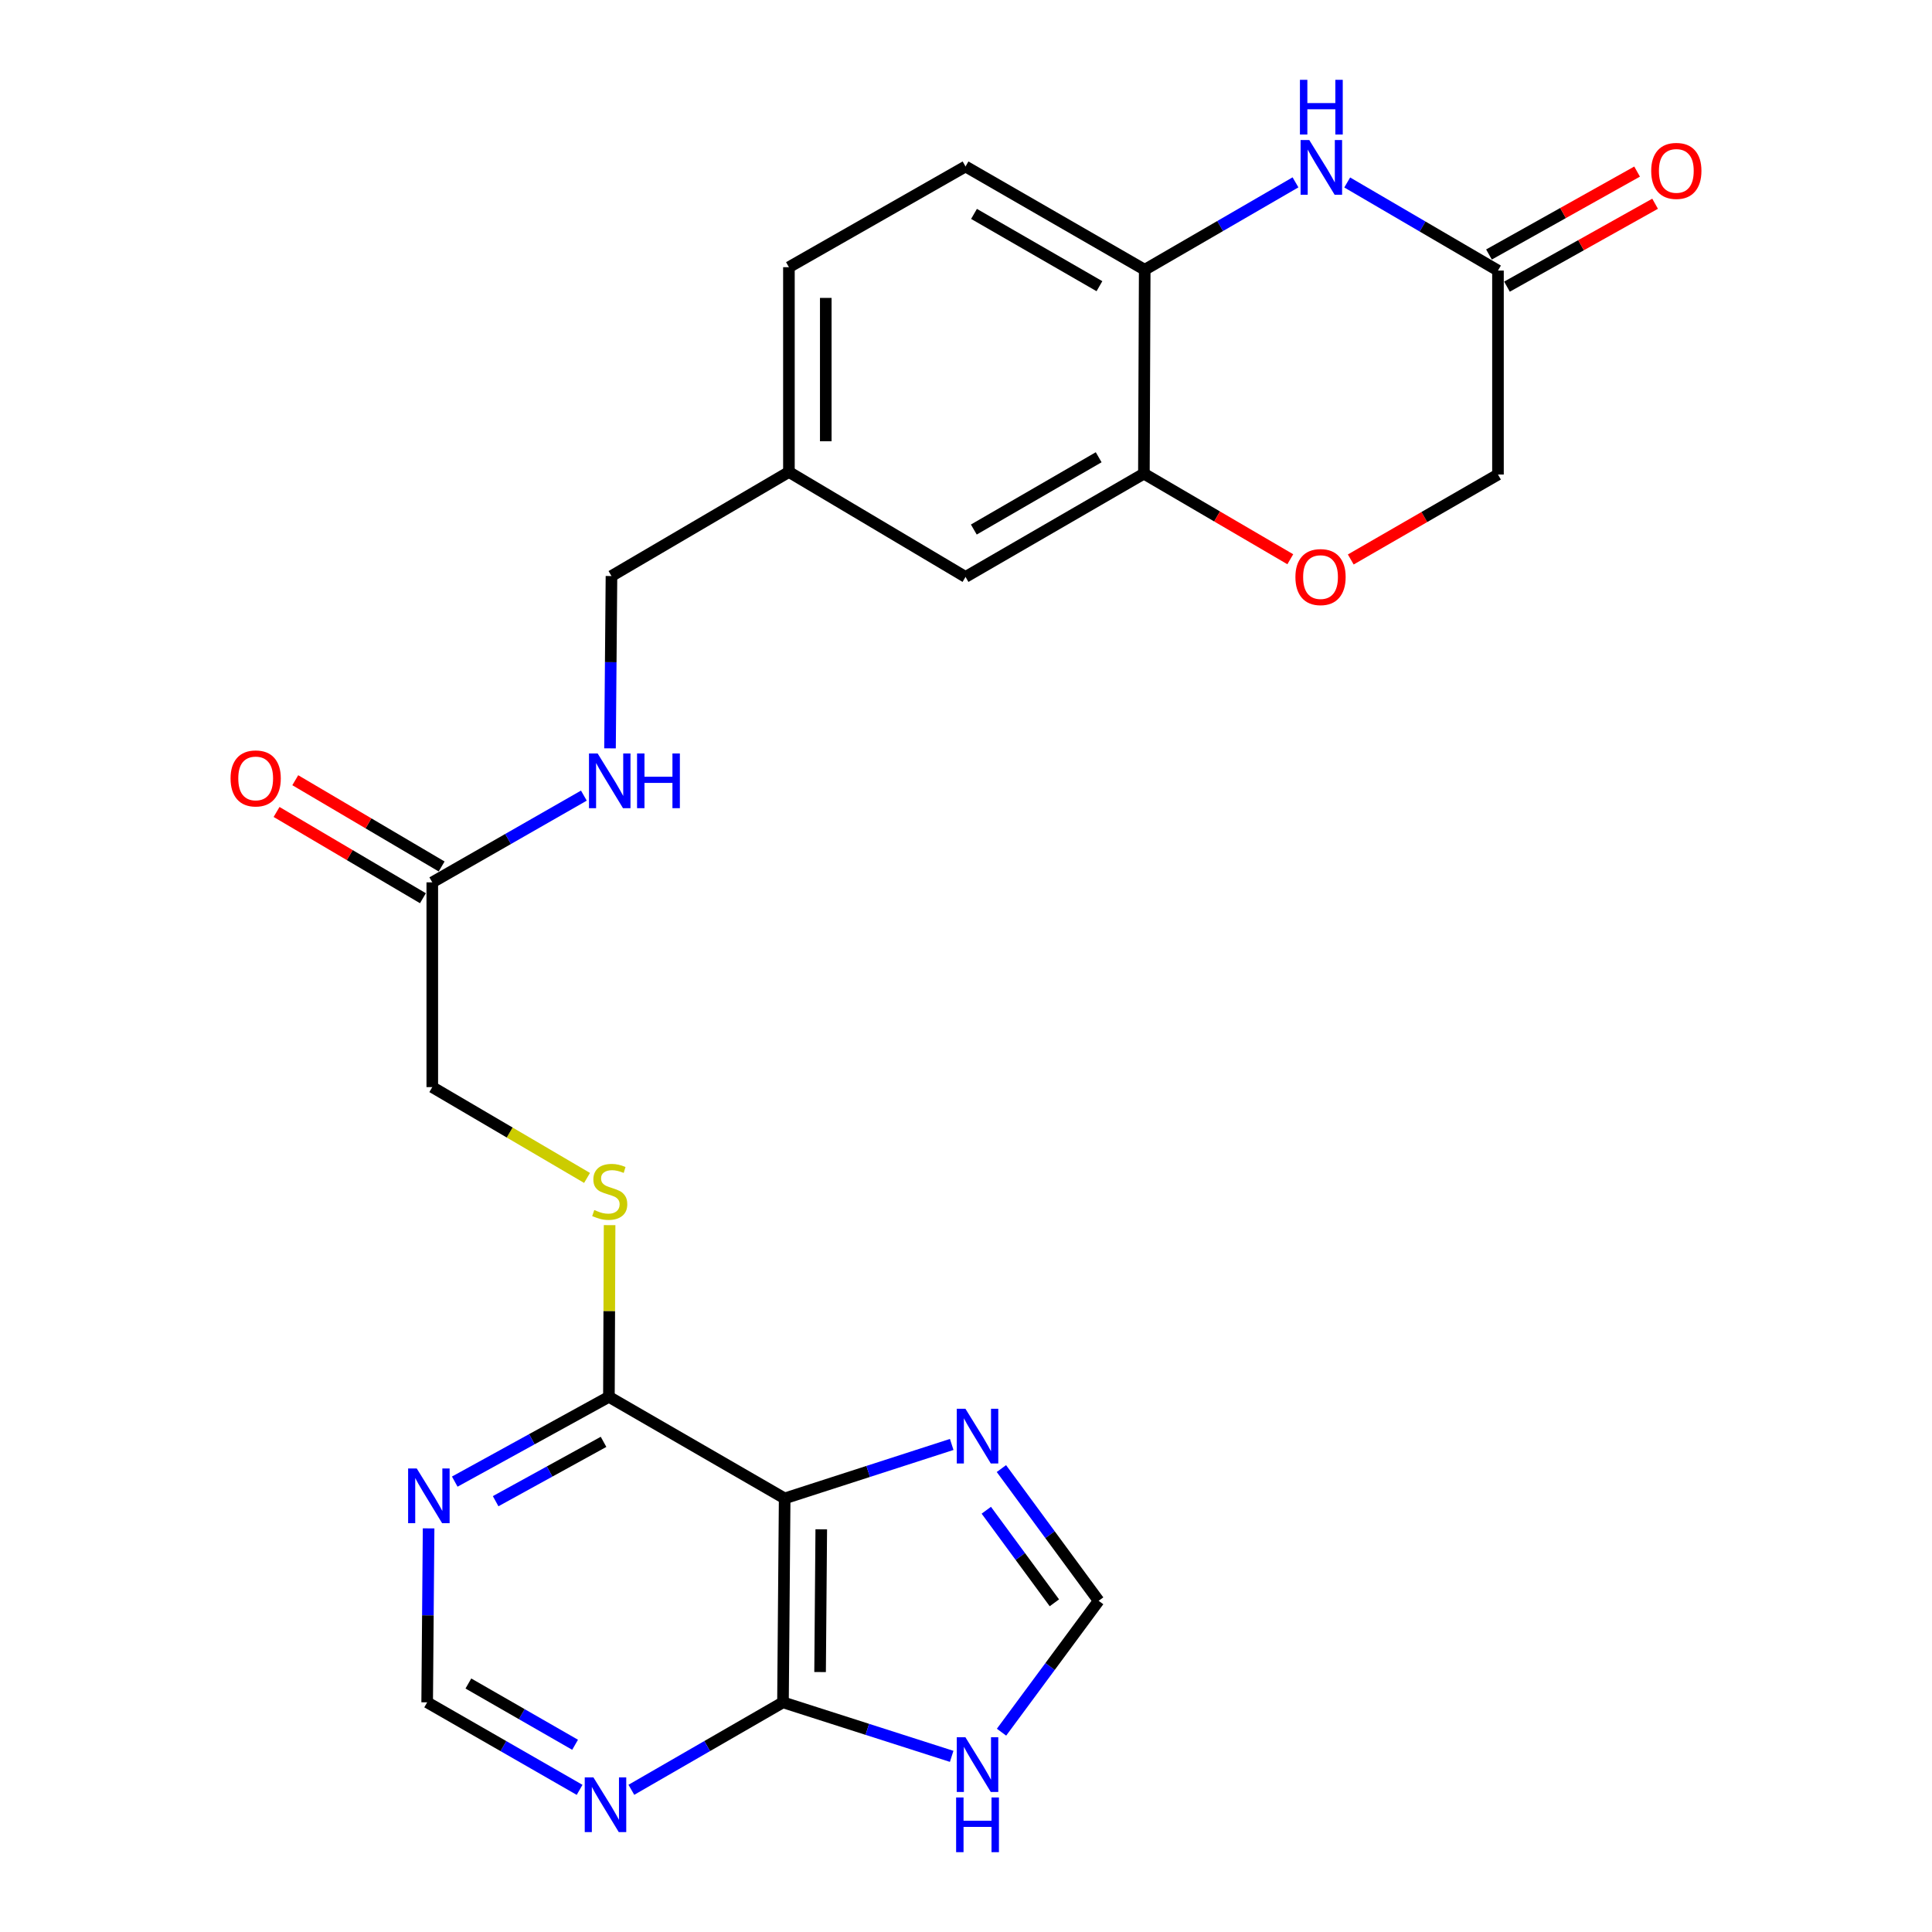 <?xml version='1.0' encoding='iso-8859-1'?>
<svg version='1.1' baseProfile='full'
              xmlns='http://www.w3.org/2000/svg'
                      xmlns:rdkit='http://www.rdkit.org/xml'
                      xmlns:xlink='http://www.w3.org/1999/xlink'
                  xml:space='preserve'
width='1000px' height='1000px' viewBox='0 0 1000 1000'>
<!-- END OF HEADER -->
<rect style='opacity:1.0;fill:#FFFFFF;stroke:none' width='1000' height='1000' x='0' y='0'> </rect>
<path class='bond-0' d='M 406.14,775.577 L 405.271,881.126' style='fill:none;fill-rule:evenodd;stroke:#000000;stroke-width:6px;stroke-linecap:butt;stroke-linejoin:miter;stroke-opacity:1' />
<path class='bond-0' d='M 425.084,791.566 L 424.476,865.451' style='fill:none;fill-rule:evenodd;stroke:#000000;stroke-width:6px;stroke-linecap:butt;stroke-linejoin:miter;stroke-opacity:1' />
<path class='bond-2' d='M 406.14,775.577 L 449.372,761.612' style='fill:none;fill-rule:evenodd;stroke:#000000;stroke-width:6px;stroke-linecap:butt;stroke-linejoin:miter;stroke-opacity:1' />
<path class='bond-2' d='M 449.372,761.612 L 492.604,747.646' style='fill:none;fill-rule:evenodd;stroke:#0000FF;stroke-width:6px;stroke-linecap:butt;stroke-linejoin:miter;stroke-opacity:1' />
<path class='bond-3' d='M 406.14,775.577 L 315.173,723.004' style='fill:none;fill-rule:evenodd;stroke:#000000;stroke-width:6px;stroke-linecap:butt;stroke-linejoin:miter;stroke-opacity:1' />
<path class='bond-4' d='M 405.271,881.126 L 448.927,895.107' style='fill:none;fill-rule:evenodd;stroke:#000000;stroke-width:6px;stroke-linecap:butt;stroke-linejoin:miter;stroke-opacity:1' />
<path class='bond-4' d='M 448.927,895.107 L 492.583,909.087' style='fill:none;fill-rule:evenodd;stroke:#0000FF;stroke-width:6px;stroke-linecap:butt;stroke-linejoin:miter;stroke-opacity:1' />
<path class='bond-6' d='M 405.271,881.126 L 366.033,903.762' style='fill:none;fill-rule:evenodd;stroke:#000000;stroke-width:6px;stroke-linecap:butt;stroke-linejoin:miter;stroke-opacity:1' />
<path class='bond-6' d='M 366.033,903.762 L 326.795,926.398' style='fill:none;fill-rule:evenodd;stroke:#0000FF;stroke-width:6px;stroke-linecap:butt;stroke-linejoin:miter;stroke-opacity:1' />
<path class='bond-1' d='M 670.545,94.384 L 631.524,117.004' style='fill:none;fill-rule:evenodd;stroke:#0000FF;stroke-width:6px;stroke-linecap:butt;stroke-linejoin:miter;stroke-opacity:1' />
<path class='bond-1' d='M 631.524,117.004 L 592.504,139.624' style='fill:none;fill-rule:evenodd;stroke:#000000;stroke-width:6px;stroke-linecap:butt;stroke-linejoin:miter;stroke-opacity:1' />
<path class='bond-9' d='M 697.314,94.449 L 736.331,117.248' style='fill:none;fill-rule:evenodd;stroke:#0000FF;stroke-width:6px;stroke-linecap:butt;stroke-linejoin:miter;stroke-opacity:1' />
<path class='bond-9' d='M 736.331,117.248 L 775.349,140.047' style='fill:none;fill-rule:evenodd;stroke:#000000;stroke-width:6px;stroke-linecap:butt;stroke-linejoin:miter;stroke-opacity:1' />
<path class='bond-8' d='M 518.326,760.135 L 543.493,794.354' style='fill:none;fill-rule:evenodd;stroke:#0000FF;stroke-width:6px;stroke-linecap:butt;stroke-linejoin:miter;stroke-opacity:1' />
<path class='bond-8' d='M 543.493,794.354 L 568.66,828.574' style='fill:none;fill-rule:evenodd;stroke:#000000;stroke-width:6px;stroke-linecap:butt;stroke-linejoin:miter;stroke-opacity:1' />
<path class='bond-8' d='M 510.509,781.702 L 528.126,805.656' style='fill:none;fill-rule:evenodd;stroke:#0000FF;stroke-width:6px;stroke-linecap:butt;stroke-linejoin:miter;stroke-opacity:1' />
<path class='bond-8' d='M 528.126,805.656 L 545.743,829.61' style='fill:none;fill-rule:evenodd;stroke:#000000;stroke-width:6px;stroke-linecap:butt;stroke-linejoin:miter;stroke-opacity:1' />
<path class='bond-7' d='M 315.173,723.004 L 275.276,744.944' style='fill:none;fill-rule:evenodd;stroke:#000000;stroke-width:6px;stroke-linecap:butt;stroke-linejoin:miter;stroke-opacity:1' />
<path class='bond-7' d='M 275.276,744.944 L 235.379,766.884' style='fill:none;fill-rule:evenodd;stroke:#0000FF;stroke-width:6px;stroke-linecap:butt;stroke-linejoin:miter;stroke-opacity:1' />
<path class='bond-7' d='M 312.395,746.3 L 284.468,761.658' style='fill:none;fill-rule:evenodd;stroke:#000000;stroke-width:6px;stroke-linecap:butt;stroke-linejoin:miter;stroke-opacity:1' />
<path class='bond-7' d='M 284.468,761.658 L 256.54,777.016' style='fill:none;fill-rule:evenodd;stroke:#0000FF;stroke-width:6px;stroke-linecap:butt;stroke-linejoin:miter;stroke-opacity:1' />
<path class='bond-12' d='M 315.173,723.004 L 315.35,678.565' style='fill:none;fill-rule:evenodd;stroke:#000000;stroke-width:6px;stroke-linecap:butt;stroke-linejoin:miter;stroke-opacity:1' />
<path class='bond-12' d='M 315.35,678.565 L 315.527,634.126' style='fill:none;fill-rule:evenodd;stroke:#CCCC00;stroke-width:6px;stroke-linecap:butt;stroke-linejoin:miter;stroke-opacity:1' />
<path class='bond-25' d='M 518.384,896.577 L 543.522,862.575' style='fill:none;fill-rule:evenodd;stroke:#0000FF;stroke-width:6px;stroke-linecap:butt;stroke-linejoin:miter;stroke-opacity:1' />
<path class='bond-25' d='M 543.522,862.575 L 568.66,828.574' style='fill:none;fill-rule:evenodd;stroke:#000000;stroke-width:6px;stroke-linecap:butt;stroke-linejoin:miter;stroke-opacity:1' />
<path class='bond-5' d='M 592.504,139.624 L 499.756,86.171' style='fill:none;fill-rule:evenodd;stroke:#000000;stroke-width:6px;stroke-linecap:butt;stroke-linejoin:miter;stroke-opacity:1' />
<path class='bond-5' d='M 569.067,148.133 L 504.144,110.716' style='fill:none;fill-rule:evenodd;stroke:#000000;stroke-width:6px;stroke-linecap:butt;stroke-linejoin:miter;stroke-opacity:1' />
<path class='bond-27' d='M 592.504,139.624 L 592.08,245.162' style='fill:none;fill-rule:evenodd;stroke:#000000;stroke-width:6px;stroke-linecap:butt;stroke-linejoin:miter;stroke-opacity:1' />
<path class='bond-26' d='M 300.002,926.429 L 260.551,903.777' style='fill:none;fill-rule:evenodd;stroke:#0000FF;stroke-width:6px;stroke-linecap:butt;stroke-linejoin:miter;stroke-opacity:1' />
<path class='bond-26' d='M 260.551,903.777 L 221.101,881.126' style='fill:none;fill-rule:evenodd;stroke:#000000;stroke-width:6px;stroke-linecap:butt;stroke-linejoin:miter;stroke-opacity:1' />
<path class='bond-26' d='M 297.665,903.091 L 270.05,887.235' style='fill:none;fill-rule:evenodd;stroke:#0000FF;stroke-width:6px;stroke-linecap:butt;stroke-linejoin:miter;stroke-opacity:1' />
<path class='bond-26' d='M 270.05,887.235 L 242.434,871.379' style='fill:none;fill-rule:evenodd;stroke:#000000;stroke-width:6px;stroke-linecap:butt;stroke-linejoin:miter;stroke-opacity:1' />
<path class='bond-13' d='M 221.842,791.084 L 221.471,836.105' style='fill:none;fill-rule:evenodd;stroke:#0000FF;stroke-width:6px;stroke-linecap:butt;stroke-linejoin:miter;stroke-opacity:1' />
<path class='bond-13' d='M 221.471,836.105 L 221.101,881.126' style='fill:none;fill-rule:evenodd;stroke:#000000;stroke-width:6px;stroke-linecap:butt;stroke-linejoin:miter;stroke-opacity:1' />
<path class='bond-17' d='M 780.008,148.37 L 818.342,126.912' style='fill:none;fill-rule:evenodd;stroke:#000000;stroke-width:6px;stroke-linecap:butt;stroke-linejoin:miter;stroke-opacity:1' />
<path class='bond-17' d='M 818.342,126.912 L 856.676,105.455' style='fill:none;fill-rule:evenodd;stroke:#FF0000;stroke-width:6px;stroke-linecap:butt;stroke-linejoin:miter;stroke-opacity:1' />
<path class='bond-17' d='M 770.691,131.725 L 809.025,110.267' style='fill:none;fill-rule:evenodd;stroke:#000000;stroke-width:6px;stroke-linecap:butt;stroke-linejoin:miter;stroke-opacity:1' />
<path class='bond-17' d='M 809.025,110.267 L 847.359,88.81' style='fill:none;fill-rule:evenodd;stroke:#FF0000;stroke-width:6px;stroke-linecap:butt;stroke-linejoin:miter;stroke-opacity:1' />
<path class='bond-28' d='M 775.349,140.047 L 775.349,245.618' style='fill:none;fill-rule:evenodd;stroke:#000000;stroke-width:6px;stroke-linecap:butt;stroke-linejoin:miter;stroke-opacity:1' />
<path class='bond-10' d='M 592.08,245.162 L 499.756,298.615' style='fill:none;fill-rule:evenodd;stroke:#000000;stroke-width:6px;stroke-linecap:butt;stroke-linejoin:miter;stroke-opacity:1' />
<path class='bond-10' d='M 568.674,236.672 L 504.047,274.089' style='fill:none;fill-rule:evenodd;stroke:#000000;stroke-width:6px;stroke-linecap:butt;stroke-linejoin:miter;stroke-opacity:1' />
<path class='bond-11' d='M 592.08,245.162 L 629.967,267.314' style='fill:none;fill-rule:evenodd;stroke:#000000;stroke-width:6px;stroke-linecap:butt;stroke-linejoin:miter;stroke-opacity:1' />
<path class='bond-11' d='M 629.967,267.314 L 667.855,289.466' style='fill:none;fill-rule:evenodd;stroke:#FF0000;stroke-width:6px;stroke-linecap:butt;stroke-linejoin:miter;stroke-opacity:1' />
<path class='bond-18' d='M 699.154,289.584 L 737.251,267.601' style='fill:none;fill-rule:evenodd;stroke:#FF0000;stroke-width:6px;stroke-linecap:butt;stroke-linejoin:miter;stroke-opacity:1' />
<path class='bond-18' d='M 737.251,267.601 L 775.349,245.618' style='fill:none;fill-rule:evenodd;stroke:#000000;stroke-width:6px;stroke-linecap:butt;stroke-linejoin:miter;stroke-opacity:1' />
<path class='bond-21' d='M 303.854,609.695 L 263.802,586.192' style='fill:none;fill-rule:evenodd;stroke:#CCCC00;stroke-width:6px;stroke-linecap:butt;stroke-linejoin:miter;stroke-opacity:1' />
<path class='bond-21' d='M 263.802,586.192 L 223.75,562.688' style='fill:none;fill-rule:evenodd;stroke:#000000;stroke-width:6px;stroke-linecap:butt;stroke-linejoin:miter;stroke-opacity:1' />
<path class='bond-14' d='M 223.75,456.705 L 223.75,562.688' style='fill:none;fill-rule:evenodd;stroke:#000000;stroke-width:6px;stroke-linecap:butt;stroke-linejoin:miter;stroke-opacity:1' />
<path class='bond-15' d='M 223.75,456.705 L 262.981,434.258' style='fill:none;fill-rule:evenodd;stroke:#000000;stroke-width:6px;stroke-linecap:butt;stroke-linejoin:miter;stroke-opacity:1' />
<path class='bond-15' d='M 262.981,434.258 L 302.211,411.812' style='fill:none;fill-rule:evenodd;stroke:#0000FF;stroke-width:6px;stroke-linecap:butt;stroke-linejoin:miter;stroke-opacity:1' />
<path class='bond-19' d='M 228.593,448.488 L 190.713,426.163' style='fill:none;fill-rule:evenodd;stroke:#000000;stroke-width:6px;stroke-linecap:butt;stroke-linejoin:miter;stroke-opacity:1' />
<path class='bond-19' d='M 190.713,426.163 L 152.833,403.837' style='fill:none;fill-rule:evenodd;stroke:#FF0000;stroke-width:6px;stroke-linecap:butt;stroke-linejoin:miter;stroke-opacity:1' />
<path class='bond-19' d='M 218.907,464.921 L 181.028,442.596' style='fill:none;fill-rule:evenodd;stroke:#000000;stroke-width:6px;stroke-linecap:butt;stroke-linejoin:miter;stroke-opacity:1' />
<path class='bond-19' d='M 181.028,442.596 L 143.148,420.27' style='fill:none;fill-rule:evenodd;stroke:#FF0000;stroke-width:6px;stroke-linecap:butt;stroke-linejoin:miter;stroke-opacity:1' />
<path class='bond-23' d='M 315.74,387.343 L 316.119,342.751' style='fill:none;fill-rule:evenodd;stroke:#0000FF;stroke-width:6px;stroke-linecap:butt;stroke-linejoin:miter;stroke-opacity:1' />
<path class='bond-23' d='M 316.119,342.751 L 316.497,298.159' style='fill:none;fill-rule:evenodd;stroke:#000000;stroke-width:6px;stroke-linecap:butt;stroke-linejoin:miter;stroke-opacity:1' />
<path class='bond-16' d='M 499.756,298.615 L 408.344,244.293' style='fill:none;fill-rule:evenodd;stroke:#000000;stroke-width:6px;stroke-linecap:butt;stroke-linejoin:miter;stroke-opacity:1' />
<path class='bond-20' d='M 499.756,86.171 L 408.344,138.299' style='fill:none;fill-rule:evenodd;stroke:#000000;stroke-width:6px;stroke-linecap:butt;stroke-linejoin:miter;stroke-opacity:1' />
<path class='bond-22' d='M 408.344,244.293 L 316.497,298.159' style='fill:none;fill-rule:evenodd;stroke:#000000;stroke-width:6px;stroke-linecap:butt;stroke-linejoin:miter;stroke-opacity:1' />
<path class='bond-24' d='M 408.344,244.293 L 408.344,138.299' style='fill:none;fill-rule:evenodd;stroke:#000000;stroke-width:6px;stroke-linecap:butt;stroke-linejoin:miter;stroke-opacity:1' />
<path class='bond-24' d='M 427.419,228.394 L 427.419,154.198' style='fill:none;fill-rule:evenodd;stroke:#000000;stroke-width:6px;stroke-linecap:butt;stroke-linejoin:miter;stroke-opacity:1' />
<path  class='atom-2' d='M 677.666 72.467
L 686.946 87.467
Q 687.866 88.947, 689.346 91.627
Q 690.826 94.307, 690.906 94.467
L 690.906 72.467
L 694.666 72.467
L 694.666 100.787
L 690.786 100.787
L 680.826 84.387
Q 679.666 82.467, 678.426 80.267
Q 677.226 78.067, 676.866 77.387
L 676.866 100.787
L 673.186 100.787
L 673.186 72.467
L 677.666 72.467
' fill='#0000FF'/>
<path  class='atom-2' d='M 672.846 41.315
L 676.686 41.315
L 676.686 53.355
L 691.166 53.355
L 691.166 41.315
L 695.006 41.315
L 695.006 69.635
L 691.166 69.635
L 691.166 56.555
L 676.686 56.555
L 676.686 69.635
L 672.846 69.635
L 672.846 41.315
' fill='#0000FF'/>
<path  class='atom-3' d='M 499.706 729.169
L 508.986 744.169
Q 509.906 745.649, 511.386 748.329
Q 512.866 751.009, 512.946 751.169
L 512.946 729.169
L 516.706 729.169
L 516.706 757.489
L 512.826 757.489
L 502.866 741.089
Q 501.706 739.169, 500.466 736.969
Q 499.266 734.769, 498.906 734.089
L 498.906 757.489
L 495.226 757.489
L 495.226 729.169
L 499.706 729.169
' fill='#0000FF'/>
<path  class='atom-5' d='M 499.706 899.213
L 508.986 914.213
Q 509.906 915.693, 511.386 918.373
Q 512.866 921.053, 512.946 921.213
L 512.946 899.213
L 516.706 899.213
L 516.706 927.533
L 512.826 927.533
L 502.866 911.133
Q 501.706 909.213, 500.466 907.013
Q 499.266 904.813, 498.906 904.133
L 498.906 927.533
L 495.226 927.533
L 495.226 899.213
L 499.706 899.213
' fill='#0000FF'/>
<path  class='atom-5' d='M 494.886 930.365
L 498.726 930.365
L 498.726 942.405
L 513.206 942.405
L 513.206 930.365
L 517.046 930.365
L 517.046 958.685
L 513.206 958.685
L 513.206 945.605
L 498.726 945.605
L 498.726 958.685
L 494.886 958.685
L 494.886 930.365
' fill='#0000FF'/>
<path  class='atom-7' d='M 307.143 919.963
L 316.423 934.963
Q 317.343 936.443, 318.823 939.123
Q 320.303 941.803, 320.383 941.963
L 320.383 919.963
L 324.143 919.963
L 324.143 948.283
L 320.263 948.283
L 310.303 931.883
Q 309.143 929.963, 307.903 927.763
Q 306.703 925.563, 306.343 924.883
L 306.343 948.283
L 302.663 948.283
L 302.663 919.963
L 307.143 919.963
' fill='#0000FF'/>
<path  class='atom-8' d='M 215.72 760.092
L 225 775.092
Q 225.92 776.572, 227.4 779.252
Q 228.88 781.932, 228.96 782.092
L 228.96 760.092
L 232.72 760.092
L 232.72 788.412
L 228.84 788.412
L 218.88 772.012
Q 217.72 770.092, 216.48 767.892
Q 215.28 765.692, 214.92 765.012
L 214.92 788.412
L 211.24 788.412
L 211.24 760.092
L 215.72 760.092
' fill='#0000FF'/>
<path  class='atom-12' d='M 670.503 298.695
Q 670.503 291.895, 673.863 288.095
Q 677.223 284.295, 683.503 284.295
Q 689.783 284.295, 693.143 288.095
Q 696.503 291.895, 696.503 298.695
Q 696.503 305.575, 693.103 309.495
Q 689.703 313.375, 683.503 313.375
Q 677.263 313.375, 673.863 309.495
Q 670.503 305.615, 670.503 298.695
M 683.503 310.175
Q 687.823 310.175, 690.143 307.295
Q 692.503 304.375, 692.503 298.695
Q 692.503 293.135, 690.143 290.335
Q 687.823 287.495, 683.503 287.495
Q 679.183 287.495, 676.823 290.295
Q 674.503 293.095, 674.503 298.695
Q 674.503 304.415, 676.823 307.295
Q 679.183 310.175, 683.503 310.175
' fill='#FF0000'/>
<path  class='atom-13' d='M 307.597 626.306
Q 307.917 626.426, 309.237 626.986
Q 310.557 627.546, 311.997 627.906
Q 313.477 628.226, 314.917 628.226
Q 317.597 628.226, 319.157 626.946
Q 320.717 625.626, 320.717 623.346
Q 320.717 621.786, 319.917 620.826
Q 319.157 619.866, 317.957 619.346
Q 316.757 618.826, 314.757 618.226
Q 312.237 617.466, 310.717 616.746
Q 309.237 616.026, 308.157 614.506
Q 307.117 612.986, 307.117 610.426
Q 307.117 606.866, 309.517 604.666
Q 311.957 602.466, 316.757 602.466
Q 320.037 602.466, 323.757 604.026
L 322.837 607.106
Q 319.437 605.706, 316.877 605.706
Q 314.117 605.706, 312.597 606.866
Q 311.077 607.986, 311.117 609.946
Q 311.117 611.466, 311.877 612.386
Q 312.677 613.306, 313.797 613.826
Q 314.957 614.346, 316.877 614.946
Q 319.437 615.746, 320.957 616.546
Q 322.477 617.346, 323.557 618.986
Q 324.677 620.586, 324.677 623.346
Q 324.677 627.266, 322.037 629.386
Q 319.437 631.466, 315.077 631.466
Q 312.557 631.466, 310.637 630.906
Q 308.757 630.386, 306.517 629.466
L 307.597 626.306
' fill='#CCCC00'/>
<path  class='atom-16' d='M 309.337 389.993
L 318.617 404.993
Q 319.537 406.473, 321.017 409.153
Q 322.497 411.833, 322.577 411.993
L 322.577 389.993
L 326.337 389.993
L 326.337 418.313
L 322.457 418.313
L 312.497 401.913
Q 311.337 399.993, 310.097 397.793
Q 308.897 395.593, 308.537 394.913
L 308.537 418.313
L 304.857 418.313
L 304.857 389.993
L 309.337 389.993
' fill='#0000FF'/>
<path  class='atom-16' d='M 329.737 389.993
L 333.577 389.993
L 333.577 402.033
L 348.057 402.033
L 348.057 389.993
L 351.897 389.993
L 351.897 418.313
L 348.057 418.313
L 348.057 405.233
L 333.577 405.233
L 333.577 418.313
L 329.737 418.313
L 329.737 389.993
' fill='#0000FF'/>
<path  class='atom-18' d='M 854.662 88.455
Q 854.662 81.655, 858.022 77.855
Q 861.382 74.055, 867.662 74.055
Q 873.942 74.055, 877.302 77.855
Q 880.662 81.655, 880.662 88.455
Q 880.662 95.335, 877.262 99.255
Q 873.862 103.135, 867.662 103.135
Q 861.422 103.135, 858.022 99.255
Q 854.662 95.375, 854.662 88.455
M 867.662 99.935
Q 871.982 99.935, 874.302 97.055
Q 876.662 94.135, 876.662 88.455
Q 876.662 82.895, 874.302 80.095
Q 871.982 77.255, 867.662 77.255
Q 863.342 77.255, 860.982 80.055
Q 858.662 82.855, 858.662 88.455
Q 858.662 94.175, 860.982 97.055
Q 863.342 99.935, 867.662 99.935
' fill='#FF0000'/>
<path  class='atom-20' d='M 119.338 402.908
Q 119.338 396.108, 122.698 392.308
Q 126.058 388.508, 132.338 388.508
Q 138.618 388.508, 141.978 392.308
Q 145.338 396.108, 145.338 402.908
Q 145.338 409.788, 141.938 413.708
Q 138.538 417.588, 132.338 417.588
Q 126.098 417.588, 122.698 413.708
Q 119.338 409.828, 119.338 402.908
M 132.338 414.388
Q 136.658 414.388, 138.978 411.508
Q 141.338 408.588, 141.338 402.908
Q 141.338 397.348, 138.978 394.548
Q 136.658 391.708, 132.338 391.708
Q 128.018 391.708, 125.658 394.508
Q 123.338 397.308, 123.338 402.908
Q 123.338 408.628, 125.658 411.508
Q 128.018 414.388, 132.338 414.388
' fill='#FF0000'/>
</svg>
